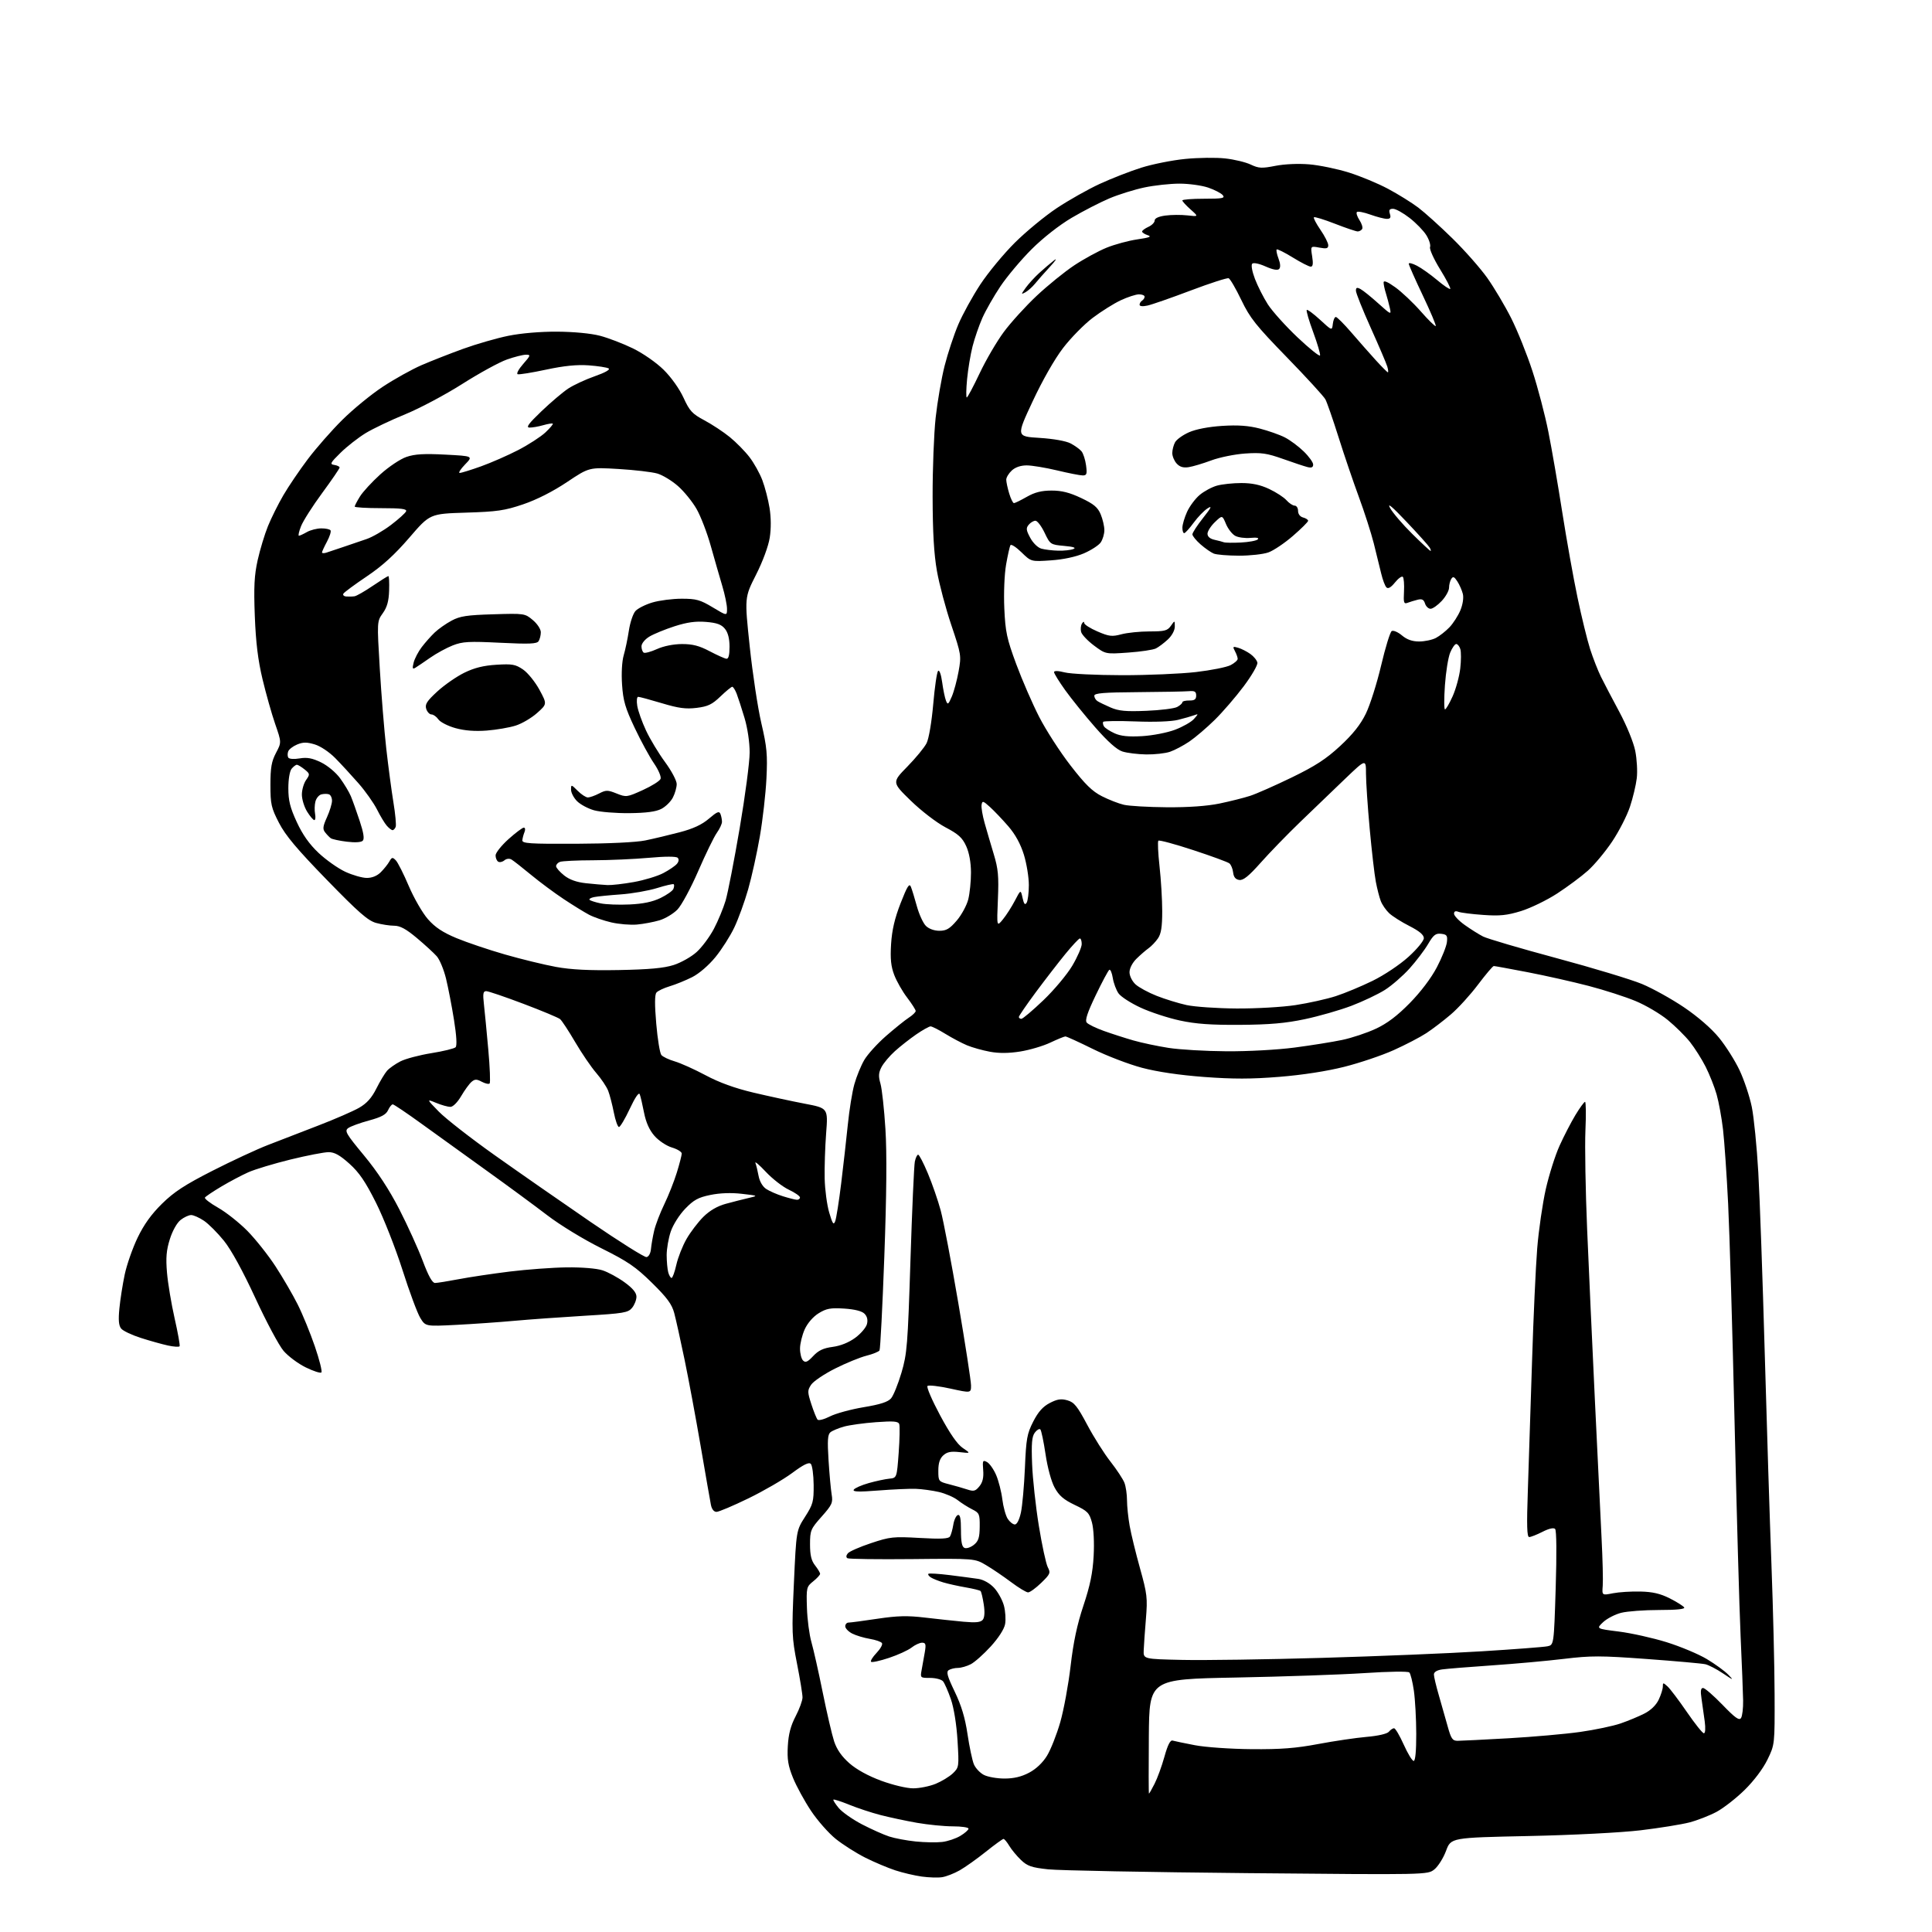 <?xml version="1.0" encoding="UTF-8" standalone="no"?>
<svg 
  version="1.1" 
  xmlns="http://www.w3.org/2000/svg" 
  xmlns:xlink="http://www.w3.org/1999/xlink" 
  xmlns:svg="http://www.w3.org/2000/svg"
  xmlns:rdf="http://www.w3.org/1999/02/22-rdf-syntax-ns#"
  xmlns:cc="http://creativecommons.org/ns#"
  xmlns:dc="http://purl.org/dc/elements/1.1/"
  viewBox="0 0 768 768"
  width="768"
  height="768"
>
<style>svg {background-color: white; }</style>"
<path stroke="none" fill="black" fill-rule="evenodd" d="M374.50,746.21C372.85,746.47 369.20,746.35 366.39,745.96C363.58,745.57 358.85,744.46 355.89,743.49C352.92,742.51 347.57,740.26 344.00,738.47C340.43,736.68 335.16,733.34 332.29,731.05C329.43,728.77 324.96,723.70 322.37,719.80C319.77,715.89 316.55,709.99 315.22,706.69C313.28,701.90 312.87,699.35 313.17,694.08C313.43,689.37 314.32,685.99 316.27,682.26C317.77,679.39 319.00,676.02 319.01,674.77C319.02,673.52 318.04,667.48 316.83,661.35C314.77,650.88 314.70,648.95 315.59,629.30C316.54,608.39 316.54,608.39 320.02,602.96C323.20,597.99 323.49,596.90 323.44,590.25C323.40,586.25 322.89,582.49 322.30,581.90C321.54,581.14 319.39,582.20 314.87,585.56C311.36,588.16 303.55,592.69 297.50,595.63C291.45,598.57 285.75,600.99 284.83,600.99C283.80,601.00 282.95,599.94 282.61,598.25C282.31,596.74 280.47,586.25 278.54,574.95C276.60,563.65 273.71,548.12 272.12,540.45C270.53,532.78 268.69,524.48 268.03,522.00C267.09,518.46 265.21,515.89 259.17,509.95C252.67,503.56 249.59,501.46 239.00,496.18C231.90,492.64 222.61,486.97 217.50,483.05C212.55,479.26 201.75,471.31 193.50,465.39C185.25,459.48 173.65,451.12 167.72,446.82C161.79,442.52 156.57,439.00 156.13,439.00C155.68,439.00 154.84,440.05 154.26,441.32C153.47,443.06 151.56,444.09 146.66,445.42C143.07,446.39 139.36,447.75 138.42,448.43C136.89,449.56 137.52,450.65 144.72,459.34C150.10,465.84 154.69,472.85 158.75,480.75C162.06,487.21 166.25,496.44 168.06,501.25C170.28,507.17 171.85,510.00 172.92,510.00C173.79,510.00 178.03,509.32 182.34,508.50C186.65,507.67 195.79,506.31 202.64,505.46C209.50,504.62 219.70,503.87 225.30,503.80C231.29,503.73 237.15,504.21 239.50,504.97C241.70,505.68 245.64,507.82 248.25,509.72C251.54,512.11 253.00,513.88 253.00,515.47C253.00,516.74 252.21,518.73 251.25,519.90C249.66,521.82 247.92,522.11 232.50,523.03C223.15,523.59 210.55,524.49 204.50,525.04C198.45,525.59 188.02,526.32 181.32,526.66C169.14,527.28 169.14,527.28 167.07,523.89C165.92,522.03 162.73,513.43 159.98,504.80C157.22,496.16 152.50,484.17 149.48,478.14C145.27,469.74 142.81,466.11 138.89,462.59C135.09,459.18 132.97,458.00 130.62,458.00C128.87,458.00 122.06,459.32 115.47,460.93C108.89,462.55 101.35,464.82 98.72,465.99C96.10,467.16 91.25,469.72 87.95,471.69C84.66,473.65 81.74,475.61 81.47,476.05C81.20,476.49 83.57,478.31 86.74,480.11C89.91,481.91 95.14,486.06 98.37,489.33C101.59,492.61 106.62,498.94 109.53,503.41C112.44,507.87 116.40,514.68 118.33,518.53C120.27,522.39 123.34,529.89 125.16,535.21C126.98,540.52 128.15,545.18 127.76,545.57C127.38,545.95 124.59,545.05 121.56,543.57C118.53,542.09 114.55,539.13 112.72,536.99C110.89,534.85 105.85,525.41 101.51,516.01C96.53,505.24 91.92,496.82 89.03,493.24C86.51,490.11 82.93,486.52 81.08,485.27C79.22,484.02 76.93,483.00 75.99,483.00C75.04,483.00 73.15,483.88 71.79,484.95C70.33,486.10 68.56,489.26 67.52,492.58C66.13,496.98 65.88,499.96 66.38,505.88C66.73,510.07 68.10,518.23 69.40,524.00C70.71,529.77 71.61,534.79 71.40,535.15C71.19,535.50 69.10,535.37 66.76,534.86C64.42,534.35 59.58,533.00 56.00,531.85C52.42,530.71 48.90,529.04 48.17,528.14C47.20,526.95 47.00,524.74 47.46,520.12C47.80,516.61 48.75,510.55 49.57,506.66C50.39,502.77 52.69,496.19 54.68,492.04C57.20,486.79 60.15,482.68 64.40,478.50C69.20,473.78 73.50,470.98 84.50,465.38C92.20,461.46 102.10,456.86 106.50,455.16C110.90,453.46 119.90,449.98 126.50,447.43C133.10,444.89 140.42,441.70 142.76,440.36C145.82,438.59 147.74,436.45 149.62,432.70C151.05,429.84 152.96,426.66 153.86,425.64C154.76,424.62 157.16,422.94 159.19,421.90C161.22,420.87 166.77,419.40 171.52,418.64C176.26,417.88 180.58,416.82 181.10,416.30C181.71,415.69 181.48,411.73 180.47,405.42C179.60,399.96 178.17,392.57 177.30,389.00C176.43,385.43 174.77,381.43 173.61,380.12C172.45,378.81 168.89,375.55 165.70,372.87C161.42,369.28 159.06,368.00 156.70,367.99C154.94,367.99 151.70,367.49 149.50,366.88C146.26,365.98 142.55,362.74 129.90,349.73C118.04,337.54 113.48,332.11 110.90,327.10C107.82,321.12 107.50,319.70 107.50,312.00C107.50,305.17 107.93,302.68 109.71,299.30C111.92,295.10 111.92,295.10 109.39,287.80C108.00,283.79 105.74,275.77 104.36,270.00C102.55,262.41 101.70,255.45 101.29,244.89C100.85,233.25 101.08,228.73 102.43,222.65C103.37,218.45 105.21,212.37 106.52,209.14C107.84,205.91 110.58,200.39 112.63,196.88C114.67,193.37 119.06,186.90 122.38,182.50C125.70,178.10 131.86,171.08 136.07,166.91C140.28,162.73 147.49,156.82 152.11,153.77C156.72,150.72 163.66,146.86 167.51,145.18C171.37,143.51 178.84,140.57 184.12,138.66C189.40,136.75 197.47,134.42 202.06,133.49C207.12,132.46 214.75,131.81 221.45,131.84C228.06,131.88 234.91,132.53 238.50,133.47C241.80,134.33 247.69,136.59 251.59,138.49C255.61,140.45 260.90,144.13 263.80,146.99C266.81,149.96 270.07,154.53 271.70,158.09C274.14,163.40 275.16,164.50 280.02,167.09C283.07,168.72 287.62,171.72 290.13,173.77C292.64,175.82 296.15,179.39 297.92,181.70C299.70,184.00 302.00,188.13 303.04,190.87C304.08,193.60 305.37,198.58 305.91,201.93C306.52,205.72 306.55,210.19 305.98,213.76C305.45,217.12 303.19,223.24 300.52,228.50C295.96,237.50 295.96,237.50 298.03,257.00C299.16,267.73 301.24,281.45 302.65,287.50C304.87,297.01 305.14,299.99 304.67,309.50C304.37,315.55 303.19,325.90 302.05,332.50C300.91,339.10 298.82,348.55 297.41,353.50C296.00,358.45 293.52,365.28 291.90,368.68C290.29,372.08 286.92,377.38 284.41,380.45C281.74,383.73 277.93,387.01 275.18,388.41C272.61,389.71 268.58,391.35 266.24,392.05C263.89,392.75 261.51,393.88 260.94,394.57C260.24,395.42 260.22,399.38 260.87,406.95C261.39,413.07 262.31,418.66 262.90,419.38C263.49,420.09 265.89,421.24 268.24,421.92C270.58,422.61 276.10,425.09 280.50,427.44C285.90,430.33 292.08,432.57 299.50,434.33C305.55,435.76 314.70,437.74 319.83,438.72C329.17,440.50 329.17,440.50 328.40,450.50C327.98,456.00 327.72,464.10 327.82,468.50C327.92,472.90 328.73,478.98 329.62,482.00C330.95,486.52 331.37,487.13 332.01,485.44C332.44,484.31 333.51,477.56 334.38,470.44C335.25,463.33 336.44,452.77 337.03,447.00C337.61,441.23 338.77,434.02 339.62,431.00C340.47,427.98 342.22,423.67 343.52,421.43C344.82,419.18 348.72,414.87 352.19,411.84C355.66,408.81 359.74,405.53 361.25,404.55C362.76,403.57 364.00,402.38 364.00,401.89C364.00,401.41 362.47,399.02 360.61,396.57C358.74,394.13 356.43,390.08 355.48,387.58C354.16,384.14 353.86,381.14 354.22,375.27C354.57,369.72 355.65,365.08 358.01,359.02C360.65,352.26 361.48,350.95 362.10,352.52C362.54,353.61 363.61,357.11 364.48,360.29C365.36,363.47 366.96,366.96 368.04,368.04C369.22,369.22 371.36,370.00 373.42,370.00C376.19,370.00 377.51,369.22 380.32,365.94C382.23,363.71 384.29,359.91 384.90,357.50C385.50,355.09 385.99,350.28 385.98,346.81C385.96,342.81 385.27,338.98 384.08,336.36C382.56,333.01 380.99,331.58 375.85,328.88C372.27,326.99 366.24,322.36 362.03,318.27C354.56,311.00 354.56,311.00 360.67,304.75C364.04,301.31 367.49,297.11 368.34,295.41C369.23,293.63 370.35,287.02 370.97,279.94C371.56,273.13 372.43,267.17 372.91,266.69C373.41,266.19 374.10,268.11 374.52,271.16C374.92,274.10 375.60,277.40 376.03,278.50C376.72,280.28 376.98,280.11 378.35,276.91C379.20,274.94 380.41,270.44 381.05,266.91C382.18,260.65 382.11,260.22 378.17,248.50C375.94,241.90 373.37,232.22 372.45,227.00C371.26,220.29 370.76,211.63 370.73,197.50C370.70,186.50 371.25,172.32 371.94,166.00C372.64,159.68 374.23,150.43 375.49,145.45C376.75,140.47 379.20,133.07 380.93,129.00C382.66,124.93 386.62,117.75 389.71,113.05C392.81,108.35 398.98,100.89 403.42,96.47C407.87,92.05 415.38,85.86 420.11,82.72C424.85,79.57 432.51,75.25 437.12,73.12C441.74,70.98 449.19,68.08 453.67,66.66C458.15,65.25 466.02,63.68 471.16,63.18C476.30,62.67 483.44,62.58 487.03,62.98C490.62,63.37 495.19,64.47 497.18,65.42C500.36,66.92 501.58,66.99 506.96,65.93C510.61,65.21 516.10,64.97 520.43,65.33C524.46,65.67 531.52,67.13 536.12,68.56C540.73,70.00 547.77,72.92 551.77,75.06C555.77,77.19 561.17,80.55 563.77,82.51C566.37,84.48 572.50,90.00 577.38,94.79C582.27,99.58 588.50,106.65 591.23,110.50C593.95,114.35 598.23,121.54 600.72,126.48C603.21,131.42 607.01,140.87 609.16,147.48C611.32,154.09 614.16,164.92 615.48,171.55C616.81,178.18 619.30,192.58 621.01,203.55C622.73,214.52 625.46,229.80 627.08,237.50C628.69,245.20 630.95,254.43 632.09,258.00C633.24,261.57 635.17,266.52 636.39,269.00C637.61,271.48 640.91,277.77 643.72,283.00C646.63,288.42 649.34,295.06 650.03,298.46C650.69,301.74 650.97,306.65 650.64,309.37C650.32,312.09 649.10,317.21 647.92,320.74C646.75,324.26 643.57,330.47 640.86,334.52C638.14,338.58 633.80,343.79 631.21,346.10C628.62,348.41 623.12,352.50 619.00,355.18C614.88,357.86 608.40,361.00 604.61,362.17C599.03,363.88 596.19,364.17 589.61,363.70C585.15,363.39 580.71,362.83 579.75,362.46C578.58,362.01 578.00,362.26 578.00,363.22C578.00,364.01 579.91,366.03 582.25,367.69C584.59,369.36 587.87,371.43 589.55,372.28C591.23,373.14 604.38,377.01 618.77,380.88C633.17,384.75 648.45,389.38 652.72,391.15C657.00,392.93 664.53,397.12 669.46,400.45C674.94,404.16 680.33,408.84 683.33,412.51C686.03,415.80 689.72,421.65 691.53,425.50C693.34,429.35 695.51,435.88 696.36,440.00C697.20,444.12 698.37,455.82 698.95,466.00C699.54,476.18 700.68,508.35 701.50,537.50C702.32,566.65 703.52,604.67 704.18,622.00C704.83,639.33 705.40,662.50 705.43,673.50C705.50,693.50 705.50,693.50 702.58,699.50C700.83,703.10 697.21,707.90 693.55,711.50C690.19,714.80 685.17,718.72 682.40,720.22C679.62,721.71 674.75,723.61 671.58,724.44C668.41,725.26 659.67,726.67 652.16,727.57C644.28,728.50 625.45,729.47 607.64,729.85C576.77,730.50 576.77,730.50 574.83,735.73C573.76,738.60 571.67,741.92 570.19,743.11C567.50,745.27 567.50,745.27 496.00,744.60C456.68,744.23 420.98,743.55 416.69,743.09C410.07,742.38 408.41,741.81 405.86,739.38C404.20,737.79 402.10,735.26 401.20,733.75C400.30,732.24 399.27,731.00 398.91,731.00C398.55,731.00 395.39,733.30 391.88,736.10C388.37,738.91 383.70,742.23 381.50,743.48C379.30,744.73 376.15,745.96 374.50,746.21zM374.50,732.21C376.70,731.96 379.96,730.87 381.75,729.79C383.54,728.72 385.00,727.42 385.00,726.92C385.00,726.41 382.19,726.00 378.75,726.00C375.31,726.00 368.89,725.36 364.48,724.59C360.07,723.81 353.55,722.42 349.99,721.50C346.43,720.58 340.85,718.74 337.59,717.41C334.33,716.09 331.50,715.17 331.29,715.38C331.09,715.58 332.05,717.09 333.43,718.74C334.81,720.38 338.99,723.31 342.72,725.24C346.45,727.17 351.30,729.34 353.50,730.05C355.70,730.77 360.43,731.65 364.00,732.02C367.57,732.38 372.30,732.47 374.50,732.21zM456.73,713.00C456.86,713.00 457.86,711.23 458.96,709.07C460.07,706.91 461.83,702.07 462.88,698.32C464.19,693.61 465.20,691.63 466.14,691.91C466.89,692.13 470.88,692.96 475.00,693.75C479.16,694.55 489.19,695.25 497.50,695.32C509.11,695.42 515.10,694.96 524.00,693.28C530.33,692.09 538.98,690.81 543.22,690.44C547.85,690.04 551.41,689.22 552.10,688.39C552.73,687.62 553.66,687.00 554.16,687.00C554.67,687.00 556.40,689.92 558.00,693.50C559.60,697.08 561.39,700.00 561.96,700.00C562.62,700.00 562.99,696.05 562.98,689.25C562.97,683.34 562.54,675.62 562.04,672.11C561.53,668.59 560.72,665.32 560.23,664.83C559.73,664.33 552.16,664.43 542.43,665.08C533.12,665.69 510.06,666.49 491.18,666.85C456.87,667.50 456.87,667.50 456.68,690.25C456.58,702.76 456.60,713.00 456.73,713.00zM363.00,710.89C365.48,710.89 369.48,710.09 371.90,709.11C374.31,708.12 377.41,706.24 378.78,704.93C381.22,702.58 381.26,702.31 380.63,691.89C380.24,685.47 379.19,678.97 378.00,675.49C376.90,672.31 375.50,669.11 374.88,668.36C374.26,667.61 371.96,667.00 369.76,667.00C365.80,667.00 365.78,666.98 366.38,663.75C366.72,661.96 367.28,658.81 367.63,656.75C368.16,653.62 367.98,653.00 366.54,653.00C365.59,653.00 363.71,653.87 362.35,654.94C361.00,656.00 356.96,657.85 353.38,659.04C349.80,660.23 346.60,660.93 346.26,660.59C345.92,660.26 346.90,658.67 348.43,657.07C349.96,655.47 350.94,653.72 350.60,653.17C350.27,652.62 348.08,651.86 345.74,651.47C343.41,651.08 340.26,650.13 338.75,649.36C337.24,648.58 336.00,647.29 336.00,646.47C336.00,645.66 336.60,645.00 337.32,645.00C338.05,645.00 343.21,644.32 348.78,643.48C356.82,642.28 360.74,642.19 367.71,643.02C372.54,643.59 379.44,644.33 383.02,644.66C387.92,645.10 389.82,644.91 390.67,643.88C391.39,642.98 391.53,640.82 391.05,637.74C390.65,635.12 390.08,632.75 389.79,632.46C389.51,632.17 386.85,631.52 383.89,631.01C380.92,630.50 376.93,629.61 375.00,629.04C373.07,628.46 370.84,627.57 370.03,627.05C369.22,626.53 368.78,625.89 369.04,625.62C369.31,625.35 373.12,625.58 377.52,626.13C381.91,626.68 387.04,627.36 388.92,627.64C390.97,627.95 393.47,629.36 395.16,631.17C396.71,632.83 398.46,636.01 399.07,638.25C399.67,640.49 399.88,643.80 399.54,645.62C399.17,647.62 396.91,651.12 393.82,654.51C391.01,657.58 387.45,660.75 385.90,661.55C384.36,662.35 382.06,663.01 380.80,663.02C379.53,663.02 377.89,663.42 377.15,663.89C376.07,664.57 376.56,666.31 379.52,672.47C382.16,677.96 383.64,682.86 384.60,689.35C385.35,694.38 386.49,699.76 387.12,701.30C387.76,702.84 389.55,704.75 391.09,705.55C392.64,706.35 396.33,707.00 399.29,707.00C403.01,707.00 406.06,706.28 409.09,704.67C411.88,703.20 414.49,700.72 416.21,697.92C417.70,695.49 420.06,689.49 421.47,684.60C422.87,679.70 424.72,669.66 425.58,662.28C426.68,652.78 428.17,645.76 430.70,638.19C433.35,630.23 434.38,625.20 434.74,618.50C435.03,613.18 434.75,607.75 434.07,605.22C433.02,601.37 432.33,600.66 427.20,598.22C422.83,596.13 420.97,594.54 419.24,591.36C417.91,588.94 416.41,583.43 415.62,578.08C414.87,573.04 413.94,568.60 413.55,568.21C413.16,567.82 412.17,568.40 411.35,569.50C410.19,571.06 409.96,573.79 410.28,582.00C410.50,587.77 411.70,598.80 412.95,606.50C414.20,614.20 415.80,621.61 416.50,622.97C417.69,625.26 417.50,625.72 413.89,629.22C411.75,631.30 409.40,633.00 408.68,633.00C407.95,633.00 404.92,631.16 401.93,628.92C398.94,626.68 394.48,623.64 392.00,622.18C387.50,619.51 387.50,619.51 362.66,619.76C349.00,619.90 337.39,619.74 336.86,619.42C336.27,619.05 336.33,618.31 337.03,617.47C337.64,616.72 341.80,614.90 346.26,613.42C353.81,610.90 355.12,610.76 365.62,611.36C373.97,611.84 377.07,611.69 377.63,610.78C378.05,610.12 378.64,608.01 378.95,606.12C379.25,604.22 380.07,602.48 380.75,602.25C381.66,601.95 382.00,603.58 382.00,608.31C382.00,613.05 382.39,614.94 383.45,615.34C384.25,615.65 385.91,615.08 387.15,614.08C388.96,612.61 389.41,611.21 389.45,606.88C389.50,601.86 389.30,601.40 386.43,599.97C384.75,599.12 382.15,597.48 380.67,596.31C379.19,595.15 375.84,593.70 373.24,593.09C370.63,592.49 366.48,591.92 364.00,591.83C361.52,591.75 354.82,592.05 349.09,592.50C341.34,593.11 338.86,593.03 339.39,592.17C339.78,591.54 342.44,590.37 345.30,589.56C348.16,588.75 351.85,587.96 353.50,587.80C356.50,587.50 356.50,587.50 357.24,577.50C357.64,572.00 357.74,566.87 357.46,566.10C357.05,564.98 355.22,564.83 348.22,565.34C343.43,565.69 337.70,566.48 335.50,567.09C333.30,567.71 330.88,568.72 330.11,569.34C329.02,570.24 328.86,572.57 329.36,580.49C329.71,585.99 330.27,592.12 330.60,594.10C331.15,597.34 330.76,598.21 326.61,602.88C322.25,607.78 322.00,608.38 322.00,613.90C322.00,618.22 322.52,620.39 324.00,622.27C325.10,623.67 326.00,625.18 326.00,625.62C326.00,626.06 324.76,627.41 323.25,628.62C320.60,630.74 320.51,631.12 320.77,639.16C320.91,643.75 321.72,649.88 322.56,652.79C323.39,655.70 325.42,664.70 327.05,672.79C328.69,680.88 330.73,689.63 331.58,692.23C332.65,695.45 334.58,698.22 337.63,700.91C340.49,703.42 345.09,705.95 350.31,707.88C354.93,709.58 360.46,710.89 363.00,710.89zM579.42,692.00C580.72,692.00 589.82,691.54 599.64,690.99C609.46,690.43 622.29,689.30 628.15,688.47C634.01,687.64 641.23,686.12 644.20,685.10C647.17,684.08 651.43,682.31 653.66,681.17C656.22,679.87 658.33,677.82 659.36,675.65C660.26,673.75 661.00,671.41 661.00,670.44C661.00,668.79 661.11,668.79 662.88,670.39C663.91,671.33 667.37,675.90 670.56,680.55C673.75,685.20 676.79,689.00 677.32,689.00C677.89,689.00 678.02,687.05 677.65,684.25C677.30,681.64 676.73,677.59 676.38,675.25C675.91,672.16 676.08,671.00 677.00,671.00C677.69,671.00 681.16,674.01 684.71,677.68C689.79,682.94 691.36,684.05 692.09,682.93C692.60,682.14 692.97,679.02 692.92,676.00C692.87,672.98 692.42,661.50 691.92,650.50C691.42,639.50 690.34,601.02 689.51,565.00C688.68,528.98 687.53,490.05 686.96,478.50C686.39,466.95 685.47,453.68 684.93,449.00C684.38,444.32 683.24,438.05 682.38,435.05C681.53,432.06 679.56,427.11 678.02,424.05C676.47,421.00 673.67,416.57 671.79,414.20C669.91,411.84 665.93,407.90 662.94,405.45C659.95,402.99 654.21,399.61 650.19,397.94C646.17,396.26 637.77,393.55 631.52,391.92C625.28,390.29 614.39,387.84 607.33,386.48C600.28,385.12 594.19,384.01 593.81,384.01C593.42,384.00 590.62,387.32 587.56,391.37C584.51,395.43 579.65,400.77 576.75,403.24C573.85,405.72 569.46,409.07 566.99,410.69C564.52,412.31 558.68,415.35 554.00,417.45C549.33,419.55 540.50,422.53 534.39,424.07C527.44,425.82 517.78,427.32 508.58,428.06C497.41,428.96 490.22,428.97 478.64,428.11C468.84,427.37 460.03,426.07 453.95,424.46C448.75,423.08 439.97,419.72 434.42,416.98C428.88,414.24 423.97,412.00 423.52,412.00C423.06,412.00 420.36,413.11 417.50,414.46C414.65,415.81 409.27,417.40 405.56,417.99C400.99,418.72 397.10,418.75 393.50,418.08C390.57,417.54 386.48,416.39 384.41,415.53C382.34,414.66 378.47,412.62 375.81,410.98C373.15,409.34 370.50,408.00 369.92,408.00C369.34,408.00 366.77,409.44 364.22,411.19C361.67,412.95 357.84,415.95 355.72,417.87C353.60,419.78 351.21,422.63 350.40,424.20C349.23,426.46 349.15,427.83 350.00,430.78C350.59,432.82 351.48,440.94 351.97,448.80C352.58,458.44 352.43,474.98 351.53,499.49C350.80,519.50 349.94,536.29 349.62,536.81C349.30,537.33 346.96,538.28 344.42,538.92C341.87,539.56 336.25,541.86 331.92,544.04C327.59,546.22 323.32,549.11 322.43,550.46C320.94,552.74 320.95,553.33 322.53,558.21C323.47,561.12 324.59,563.87 325.00,564.33C325.42,564.79 327.63,564.21 329.91,563.05C332.19,561.88 338.21,560.24 343.28,559.39C349.92,558.29 352.98,557.30 354.21,555.87C355.15,554.78 357.00,550.20 358.34,545.69C360.58,538.11 360.84,534.77 361.92,501.00C362.56,480.93 363.35,463.26 363.66,461.75C363.98,460.24 364.57,459.00 364.98,459.00C365.39,459.00 367.13,462.35 368.85,466.46C370.57,470.56 372.87,477.19 373.95,481.21C375.03,485.22 378.19,501.81 380.96,518.07C383.73,534.34 386.00,549.03 386.00,550.72C386.00,553.79 386.00,553.79 377.75,551.98C373.21,550.99 369.13,550.52 368.69,550.95C368.24,551.38 370.49,556.61 373.69,562.58C377.60,569.88 380.55,574.13 382.71,575.59C385.92,577.75 385.92,577.75 381.43,577.24C378.02,576.86 376.48,577.16 374.98,578.52C373.59,579.78 373.00,581.60 373.00,584.62C373.00,588.85 373.08,588.94 377.25,590.01C379.59,590.61 382.85,591.54 384.50,592.09C387.08,592.94 387.76,592.76 389.33,590.83C390.63,589.24 391.07,587.34 390.83,584.38C390.53,580.58 390.67,580.29 392.34,581.18C393.36,581.73 394.99,584.05 395.98,586.34C396.96,588.63 398.07,592.98 398.44,596.00C398.82,599.02 399.78,602.51 400.58,603.75C401.39,604.99 402.67,606.00 403.42,606.00C404.25,606.00 405.21,604.12 405.83,601.25C406.40,598.64 407.11,590.65 407.42,583.50C407.91,571.87 408.26,569.93 410.73,565.09C412.72,561.20 414.57,559.13 417.31,557.71C420.28,556.17 421.81,555.94 424.31,556.65C427.00,557.41 428.24,558.95 432.20,566.40C434.79,571.27 438.94,577.85 441.44,581.02C443.93,584.20 446.43,588.00 446.99,589.46C447.54,590.93 448.00,594.04 448.00,596.38C448.00,598.72 448.48,603.30 449.06,606.57C449.64,609.83 451.50,617.45 453.19,623.50C456.01,633.60 456.20,635.24 455.52,643.50C455.11,648.45 454.71,654.08 454.64,656.00C454.50,659.50 454.50,659.50 470.00,659.84C478.52,660.03 503.50,659.67 525.50,659.03C547.50,658.40 576.08,657.23 589.00,656.42C601.92,655.62 613.67,654.72 615.10,654.43C617.70,653.91 617.70,653.91 618.41,631.31C618.84,617.55 618.75,608.35 618.18,607.78C617.59,607.19 615.70,607.62 613.16,608.92C610.92,610.06 608.54,611.00 607.88,611.00C606.98,611.00 606.85,606.50 607.35,592.25C607.71,581.94 608.45,559.10 609.00,541.50C609.54,523.90 610.48,503.55 611.06,496.28C611.65,489.01 613.19,478.41 614.47,472.72C615.76,467.03 618.22,459.25 619.95,455.44C621.67,451.62 624.51,446.14 626.25,443.25C628.00,440.36 629.72,438.00 630.08,438.00C630.44,438.00 630.51,443.12 630.23,449.39C629.96,455.65 630.26,473.31 630.91,488.64C631.56,503.96 632.94,534.50 633.99,556.50C635.03,578.50 636.23,603.25 636.65,611.50C637.07,619.75 637.28,628.23 637.11,630.35C636.81,634.21 636.81,634.21 641.15,633.35C643.54,632.88 648.47,632.57 652.11,632.66C656.99,632.78 660.03,633.49 663.79,635.39C666.58,636.81 669.14,638.42 669.49,638.98C669.90,639.65 666.46,640.00 659.50,640.00C653.66,640.00 646.90,640.50 644.47,641.11C642.04,641.72 638.80,643.40 637.27,644.83C634.50,647.44 634.50,647.44 643.53,648.57C648.49,649.20 657.04,651.10 662.53,652.81C668.01,654.52 675.20,657.53 678.50,659.51C681.80,661.49 685.62,664.27 687.00,665.69C689.30,668.06 689.12,668.02 684.90,665.19C682.38,663.50 679.23,661.86 677.90,661.56C676.58,661.25 666.13,660.32 654.67,659.48C636.24,658.13 632.44,658.13 621.67,659.43C614.98,660.24 602.08,661.40 593.00,662.02C583.92,662.64 575.04,663.36 573.25,663.62C571.19,663.92 570.00,664.66 570.00,665.64C570.00,666.49 570.87,670.18 571.94,673.84C573.00,677.51 574.59,683.09 575.47,686.25C576.83,691.18 577.39,692.00 579.42,692.00zM323.25,539.06C325.34,536.82 327.29,535.90 330.99,535.41C334.14,534.99 337.42,533.67 339.98,531.79C342.19,530.16 344.29,527.70 344.63,526.33C345.05,524.68 344.71,523.28 343.64,522.21C342.60,521.17 339.73,520.45 335.56,520.18C330.14,519.84 328.51,520.14 325.43,522.04C323.23,523.40 321.02,525.95 319.90,528.40C318.88,530.66 318.03,534.10 318.02,536.05C318.01,538.00 318.55,540.15 319.22,540.82C320.19,541.79 321.04,541.42 323.25,539.06zM266.96,508.00C267.36,508.00 268.21,505.64 268.86,502.75C269.51,499.86 271.33,495.25 272.91,492.50C274.49,489.75 277.50,485.80 279.59,483.72C282.09,481.24 285.13,479.46 288.45,478.55C291.23,477.79 295.30,476.75 297.50,476.24C301.50,475.32 301.50,475.32 294.89,474.56C290.66,474.07 286.17,474.23 282.39,475.01C277.55,476.00 275.77,476.98 272.39,480.48C270.08,482.87 267.55,486.86 266.64,489.55C265.74,492.19 265.01,496.41 265.01,498.93C265.02,501.44 265.30,504.51 265.63,505.75C265.96,506.99 266.56,508.00 266.96,508.00zM257.00,499.71C257.87,499.58 258.61,498.23 258.77,496.49C258.92,494.85 259.49,491.57 260.04,489.22C260.59,486.87 262.40,482.14 264.06,478.72C265.72,475.30 267.96,469.64 269.04,466.14C270.12,462.65 271.00,459.23 271.00,458.55C271.00,457.87 269.24,456.79 267.09,456.15C264.92,455.50 261.85,453.45 260.18,451.55C258.14,449.23 256.80,446.23 256.02,442.31C255.40,439.11 254.63,435.82 254.31,435.00C253.96,434.05 252.49,436.18 250.35,440.75C248.48,444.74 246.54,448.00 246.05,448.00C245.55,448.00 244.63,445.41 244.01,442.25C243.39,439.09 242.38,435.19 241.76,433.60C241.14,432.00 239.00,428.81 237.00,426.50C235.00,424.19 231.24,418.67 228.64,414.24C226.04,409.80 223.34,405.69 222.64,405.11C221.93,404.53 215.38,401.79 208.07,399.03C200.76,396.26 194.11,394.00 193.28,394.00C192.05,394.00 191.88,394.97 192.37,399.25C192.70,402.14 193.48,410.25 194.11,417.29C194.74,424.32 194.98,430.36 194.63,430.70C194.28,431.05 192.89,430.74 191.53,430.02C189.49,428.93 188.79,428.93 187.48,430.02C186.60,430.75 184.74,433.29 183.35,435.67C181.86,438.21 180.07,440.00 179.03,440.00C178.05,440.00 175.50,439.29 173.37,438.41C169.50,436.82 169.50,436.82 174.44,441.89C177.15,444.67 187.16,452.48 196.68,459.23C206.20,465.98 223.33,477.90 234.74,485.72C246.16,493.54 256.18,499.84 257.00,499.71zM316.75,476.93C317.44,476.97 318.00,476.55 318.00,476.01C318.00,475.46 316.00,474.07 313.56,472.92C311.12,471.78 307.00,468.57 304.41,465.80C301.81,463.03 299.96,461.46 300.29,462.31C300.62,463.16 301.19,465.49 301.56,467.49C301.97,469.67 303.18,471.73 304.60,472.65C305.89,473.50 308.87,474.80 311.22,475.53C313.58,476.27 316.06,476.90 316.75,476.93zM487.54,417.90C496.07,417.96 507.76,417.32 514.54,416.43C521.12,415.57 529.65,414.21 533.50,413.40C537.35,412.60 543.39,410.59 546.91,408.94C551.43,406.84 555.43,403.81 560.42,398.73C564.77,394.29 568.93,388.80 571.18,384.50C573.20,380.65 574.99,376.15 575.17,374.50C575.46,371.91 575.15,371.46 572.88,371.20C570.70,370.94 569.82,371.64 567.69,375.27C566.28,377.68 562.96,382.05 560.32,384.99C557.67,387.93 553.26,391.77 550.51,393.51C547.75,395.25 541.75,398.10 537.17,399.84C532.59,401.57 524.27,403.96 518.67,405.14C510.99,406.76 504.71,407.31 493.00,407.39C481.42,407.47 475.35,407.04 469.02,405.67C464.35,404.67 457.33,402.37 453.42,400.56C449.50,398.75 445.55,396.20 444.63,394.88C443.71,393.57 442.68,390.82 442.35,388.77C442.02,386.72 441.40,385.25 440.97,385.52C440.54,385.78 438.11,390.33 435.57,395.62C432.23,402.58 431.24,405.58 431.99,406.49C432.56,407.18 435.61,408.67 438.77,409.80C441.92,410.93 447.20,412.63 450.50,413.58C453.80,414.53 460.10,415.86 464.50,416.55C468.90,417.24 479.27,417.85 487.54,417.90zM406.01,405.00C406.57,405.00 410.51,401.67 414.77,397.60C419.03,393.53 424.20,387.35 426.26,383.87C428.32,380.39 430.00,376.52 430.00,375.27C430.00,374.02 429.66,373.03 429.25,373.06C428.84,373.09 426.25,375.86 423.50,379.22C420.75,382.58 415.47,389.42 411.76,394.41C408.06,399.41 405.02,403.84 405.01,404.25C405.01,404.66 405.45,405.00 406.01,405.00zM491.50,400.89C499.22,400.94 509.76,400.34 515.00,399.54C520.23,398.74 527.42,397.14 531.00,395.98C534.58,394.82 541.16,392.08 545.63,389.89C550.24,387.63 556.41,383.51 559.88,380.37C563.29,377.29 566.00,373.99 566.00,372.93C566.00,371.62 564.21,370.12 560.25,368.10C557.09,366.50 553.46,364.20 552.19,362.99C550.92,361.79 549.42,359.61 548.87,358.15C548.31,356.69 547.43,353.25 546.91,350.50C546.38,347.75 545.29,338.30 544.48,329.50C543.67,320.70 543.01,310.83 543.00,307.58C543.00,301.65 543.00,301.65 534.75,309.54C530.21,313.88 522.23,321.56 517.00,326.60C511.77,331.64 504.64,338.99 501.14,342.94C496.43,348.25 494.22,350.03 492.64,349.80C491.16,349.59 490.40,348.67 490.19,346.82C490.02,345.35 489.35,343.72 488.69,343.20C488.04,342.68 481.56,340.30 474.29,337.92C467.03,335.53 460.81,333.86 460.47,334.19C460.14,334.53 460.35,339.10 460.93,344.36C461.52,349.62 462.00,357.66 462.00,362.24C462.00,368.43 461.57,371.19 460.30,373.03C459.37,374.39 457.68,376.16 456.55,376.96C455.42,377.76 453.26,379.64 451.75,381.13C450.14,382.72 449.00,384.93 449.00,386.47C449.00,387.96 450.04,390.05 451.39,391.30C452.71,392.51 456.51,394.57 459.84,395.88C463.16,397.19 468.50,398.83 471.69,399.53C474.89,400.22 483.80,400.84 491.50,400.89zM246.00,385.61C258.14,385.38 263.90,384.85 267.81,383.60C270.73,382.66 274.83,380.35 276.91,378.46C279.00,376.58 282.08,372.44 283.76,369.27C285.44,366.10 287.54,361.02 288.44,358.00C289.33,354.98 291.85,342.04 294.03,329.26C296.21,316.48 298.00,302.91 298.00,299.12C298.00,295.05 297.16,289.40 295.95,285.36C294.82,281.58 293.41,277.26 292.83,275.75C292.24,274.24 291.45,273.00 291.08,273.00C290.71,273.00 288.59,274.74 286.38,276.86C283.07,280.04 281.41,280.84 276.93,281.39C272.62,281.92 269.76,281.54 263.07,279.53C258.44,278.14 254.22,277.00 253.69,277.00C253.16,277.00 252.99,278.57 253.32,280.60C253.64,282.58 255.21,286.99 256.81,290.40C258.40,293.81 261.80,299.43 264.35,302.91C266.91,306.38 269.00,310.32 269.00,311.66C269.00,313.00 268.32,315.42 267.48,317.03C266.65,318.65 264.58,320.68 262.89,321.55C260.76,322.66 256.87,323.17 250.16,323.24C244.85,323.29 238.54,322.78 236.14,322.10C233.73,321.42 230.70,319.79 229.39,318.48C228.07,317.16 227.00,315.11 227.00,313.91C227.00,311.78 227.07,311.79 229.64,314.36C231.09,315.81 232.91,317.00 233.69,317.00C234.46,317.00 236.47,316.29 238.14,315.43C240.91,314.00 241.54,314.00 245.11,315.43C248.93,316.96 249.22,316.92 255.53,314.06C259.10,312.44 262.28,310.44 262.59,309.61C262.91,308.78 261.75,306.04 259.99,303.48C258.24,300.94 254.78,294.58 252.30,289.35C248.55,281.43 247.71,278.57 247.28,272.17C246.97,267.63 247.24,262.87 247.93,260.50C248.58,258.30 249.50,253.87 249.99,250.65C250.48,247.43 251.65,243.94 252.60,242.89C253.55,241.84 256.59,240.31 259.35,239.49C262.11,238.67 267.35,238.00 270.99,238.00C276.76,238.00 278.35,238.44 283.31,241.43C289.00,244.85 289.00,244.85 289.00,242.03C289.00,240.48 288.15,236.35 287.10,232.86C286.06,229.36 284.01,222.24 282.55,217.04C281.10,211.83 278.55,205.21 276.90,202.33C275.25,199.44 271.92,195.34 269.51,193.22C267.09,191.09 263.40,188.85 261.31,188.24C259.21,187.63 252.26,186.81 245.85,186.43C234.20,185.74 234.20,185.74 225.35,191.66C219.78,195.38 213.35,198.64 208.00,200.46C200.61,202.97 197.63,203.40 185.20,203.78C170.89,204.23 170.89,204.23 162.70,213.75C156.84,220.55 152.02,224.94 145.82,229.11C141.05,232.32 136.86,235.41 136.51,235.98C136.17,236.54 136.70,237.05 137.69,237.12C138.69,237.18 140.14,237.15 140.93,237.03C141.72,236.92 144.95,235.07 148.13,232.91C151.30,230.76 154.11,229.00 154.38,229.00C154.65,229.00 154.79,231.59 154.68,234.75C154.55,238.95 153.87,241.38 152.17,243.76C149.85,247.02 149.85,247.02 150.97,265.76C151.58,276.07 152.74,290.35 153.54,297.50C154.35,304.65 155.63,314.30 156.39,318.95C157.16,323.59 157.56,327.98 157.29,328.70C157.01,329.41 156.45,330.00 156.05,330.00C155.64,330.00 154.62,329.21 153.77,328.25C152.92,327.29 151.17,324.38 149.87,321.79C148.56,319.20 145.25,314.51 142.50,311.37C139.75,308.23 135.60,303.73 133.29,301.38C130.86,298.92 127.38,296.59 125.09,295.91C121.97,294.97 120.45,294.98 118.12,295.95C116.48,296.63 114.88,297.86 114.57,298.68C114.25,299.51 114.27,300.62 114.60,301.16C114.95,301.72 116.88,301.86 119.10,301.48C122.07,300.98 124.11,301.36 127.59,303.04C130.21,304.31 133.48,307.03 135.20,309.38C136.86,311.65 138.78,314.85 139.47,316.50C140.16,318.15 141.74,322.57 142.98,326.33C144.55,331.08 144.92,333.48 144.19,334.21C143.55,334.85 141.09,334.99 137.82,334.58C134.88,334.22 132.04,333.60 131.49,333.21C130.95,332.82 129.93,331.77 129.24,330.88C128.20,329.56 128.34,328.48 129.97,324.88C131.06,322.47 131.97,319.52 131.98,318.33C131.99,317.14 131.44,315.98 130.75,315.75C130.06,315.51 128.71,315.53 127.74,315.78C126.77,316.03 125.71,317.32 125.38,318.64C125.04,319.96 124.99,322.15 125.25,323.52C125.51,324.88 125.37,326.00 124.94,326.00C124.51,326.00 123.23,324.48 122.08,322.63C120.94,320.78 120.00,317.73 120.00,315.85C120.00,313.98 120.75,311.37 121.67,310.07C123.26,307.80 123.23,307.60 121.06,305.84C119.80,304.83 118.43,304.00 118.01,304.00C117.59,304.00 116.66,304.71 115.93,305.58C115.17,306.50 114.62,309.71 114.62,313.34C114.62,318.24 115.32,321.03 117.96,326.75C120.26,331.75 122.93,335.54 126.62,339.03C129.56,341.80 134.33,345.18 137.23,346.53C140.13,347.88 143.98,348.98 145.80,348.99C147.90,349.00 149.91,348.18 151.37,346.72C152.63,345.46 154.16,343.55 154.77,342.47C155.76,340.72 156.05,340.67 157.34,342.00C158.14,342.82 160.47,347.43 162.51,352.24C164.56,357.04 167.98,362.97 170.12,365.40C172.96,368.63 176.02,370.65 181.46,372.92C185.56,374.62 194.22,377.55 200.70,379.41C207.19,381.28 216.32,383.50 221.00,384.36C227.06,385.47 234.23,385.82 246.00,385.61zM253.21,367.52C250.62,367.75 246.03,367.37 243.00,366.67C239.97,365.97 235.99,364.59 234.14,363.61C232.29,362.63 227.79,359.86 224.14,357.44C220.49,355.03 214.63,350.68 211.12,347.78C207.61,344.87 204.10,342.13 203.32,341.67C202.48,341.19 201.31,341.32 200.49,342.01C199.72,342.65 198.62,342.88 198.04,342.53C197.47,342.17 197.00,341.05 197.00,340.03C197.00,339.02 199.30,336.12 202.11,333.59C204.92,331.07 207.67,329.00 208.22,329.00C208.77,329.00 208.90,329.77 208.50,330.75C208.10,331.71 207.72,333.18 207.64,334.00C207.52,335.29 210.46,335.49 229.00,335.41C241.80,335.36 252.93,334.83 256.50,334.09C259.80,333.41 265.95,331.95 270.17,330.84C275.58,329.42 279.02,327.82 281.82,325.42C285.07,322.64 285.90,322.31 286.40,323.59C286.73,324.46 287.00,325.84 287.00,326.68C287.00,327.51 286.08,329.49 284.95,331.07C283.82,332.66 280.50,339.48 277.57,346.23C274.64,352.98 270.92,359.87 269.31,361.54C267.69,363.21 264.47,365.14 262.15,365.84C259.82,366.53 255.80,367.29 253.21,367.52zM398.66,365.48C400.01,363.84 402.15,360.49 403.43,358.04C405.75,353.58 405.75,353.58 406.48,356.92C407.02,359.36 407.45,359.89 408.09,358.88C408.58,358.12 408.98,354.96 408.98,351.86C408.99,348.75 408.10,343.30 407.01,339.75C405.67,335.44 403.60,331.67 400.77,328.40C398.43,325.70 395.17,322.28 393.51,320.78C390.79,318.32 390.47,318.24 390.19,319.93C390.02,320.96 390.57,324.21 391.40,327.15C392.22,330.09 393.86,335.65 395.02,339.50C396.80,345.37 397.07,348.27 396.68,357.48C396.22,368.46 396.22,368.46 398.66,365.48zM250.24,359.54C255.62,359.30 259.37,358.51 262.57,356.97C265.09,355.74 267.41,354.11 267.70,353.33C268.00,352.55 268.06,351.73 267.83,351.50C267.60,351.27 264.61,351.95 261.19,353.02C257.76,354.08 251.26,355.22 246.73,355.54C242.20,355.86 237.43,356.34 236.13,356.61C234.83,356.88 234.04,357.37 234.37,357.70C234.70,358.04 236.67,358.67 238.74,359.10C240.81,359.54 245.98,359.74 250.24,359.54zM241.50,351.83C243.15,351.90 247.88,351.36 252.00,350.62C256.12,349.88 261.38,348.28 263.68,347.07C265.98,345.86 268.42,344.20 269.09,343.39C269.85,342.48 269.96,341.56 269.38,340.98C268.80,340.40 264.47,340.40 257.97,340.99C252.21,341.51 242.25,341.95 235.83,341.97C229.41,341.98 223.45,342.27 222.58,342.61C221.71,342.94 221.02,343.73 221.06,344.36C221.09,344.99 222.53,346.62 224.26,348.00C226.39,349.69 229.22,350.70 232.96,351.10C236.01,351.43 239.85,351.76 241.50,351.83zM463.79,320.90C472.41,320.96 479.79,320.44 484.76,319.42C488.98,318.54 494.47,317.17 496.97,316.35C499.46,315.54 506.91,312.25 513.52,309.04C522.87,304.50 527.13,301.73 532.74,296.54C537.81,291.84 540.83,288.04 542.95,283.68C544.61,280.28 547.34,271.67 549.02,264.54C550.70,257.41 552.59,251.25 553.23,250.86C553.86,250.47 555.68,251.24 557.27,252.57C559.26,254.25 561.38,255.00 564.13,255.00C566.31,255.00 569.31,254.37 570.80,253.59C572.28,252.81 574.71,250.90 576.20,249.34C577.68,247.78 579.63,244.75 580.52,242.61C581.48,240.30 581.88,237.65 581.51,236.11C581.15,234.67 580.17,232.43 579.32,231.12C578.10,229.23 577.60,229.02 576.91,230.12C576.42,230.88 576.02,232.46 576.02,233.64C576.01,234.82 574.69,237.19 573.10,238.89C571.50,240.60 569.51,242.00 568.67,242.00C567.82,242.00 566.84,241.06 566.47,239.92C565.97,238.33 565.26,237.97 563.50,238.41C562.23,238.73 560.43,239.28 559.51,239.63C558.06,240.19 557.87,239.59 558.11,235.16C558.26,232.35 558.05,229.72 557.65,229.31C557.24,228.91 555.84,229.91 554.53,231.54C552.93,233.52 551.81,234.17 551.13,233.50C550.57,232.95 549.64,230.47 549.05,228.00C548.47,225.53 547.14,220.12 546.10,216.00C545.06,211.88 542.38,203.55 540.15,197.50C537.92,191.45 534.28,180.75 532.07,173.72C529.85,166.69 527.51,159.96 526.87,158.76C526.23,157.56 519.34,150.04 511.56,142.04C499.23,129.37 496.90,126.44 493.45,119.27C491.28,114.74 489.01,110.85 488.41,110.61C487.82,110.38 481.03,112.57 473.33,115.48C465.64,118.39 457.91,121.08 456.17,121.46C454.23,121.89 453.00,121.76 453.00,121.14C453.00,120.58 453.45,119.84 454.00,119.50C454.55,119.16 455.00,118.46 455.00,117.94C455.00,117.42 453.99,117.00 452.75,117.01C451.51,117.02 448.25,118.08 445.50,119.37C442.75,120.66 437.73,123.81 434.35,126.37C430.96,128.93 425.67,134.32 422.58,138.35C419.20,142.77 414.39,151.19 410.47,159.59C403.97,173.50 403.97,173.50 413.24,174.07C418.76,174.42 423.74,175.30 425.57,176.26C427.26,177.14 429.22,178.56 429.91,179.39C430.61,180.23 431.42,182.74 431.72,184.96C432.19,188.44 432.00,189.00 430.38,188.99C429.35,188.99 424.76,188.09 420.19,186.99C415.61,185.90 410.19,185.00 408.13,185.00C405.74,185.00 403.58,185.74 402.19,187.04C400.98,188.16 400.00,189.80 400.00,190.67C400.00,191.55 400.52,194.01 401.16,196.13C401.80,198.26 402.65,200.00 403.06,200.00C403.46,200.00 405.75,198.88 408.15,197.51C411.32,195.70 413.99,195.02 418.00,195.01C422.04,195.00 425.17,195.79 429.79,197.98C434.80,200.35 436.38,201.67 437.54,204.45C438.34,206.36 439.00,209.20 439.00,210.75C439.00,212.29 438.34,214.49 437.54,215.64C436.74,216.78 433.73,218.73 430.86,219.97C427.61,221.36 422.65,222.42 417.76,222.75C409.89,223.29 409.89,223.29 406.06,219.56C403.95,217.50 401.98,216.22 401.68,216.71C401.38,217.20 400.59,220.67 399.94,224.42C399.26,228.32 398.96,235.79 399.23,241.87C399.66,251.25 400.22,253.85 403.97,264.00C406.31,270.32 410.42,279.77 413.10,285.00C415.78,290.23 421.36,298.88 425.51,304.24C431.33,311.77 434.17,314.56 438.02,316.51C440.75,317.90 444.68,319.43 446.75,319.91C448.81,320.40 456.48,320.84 463.79,320.90zM455.60,299.90C452.25,299.84 448.01,299.32 446.18,298.73C443.97,298.03 440.36,294.82 435.36,289.11C431.24,284.41 425.87,277.76 423.43,274.35C420.99,270.94 419.00,267.71 419.00,267.18C419.00,266.58 420.60,266.62 423.25,267.29C425.59,267.89 435.82,268.38 446.00,268.40C456.18,268.41 469.41,267.85 475.42,267.15C481.42,266.45 487.61,265.22 489.17,264.41C490.72,263.61 492.00,262.48 492.00,261.91C492.00,261.34 491.51,259.96 490.91,258.84C489.94,257.01 490.06,256.88 492.16,257.49C493.45,257.86 495.62,258.96 497.00,259.94C498.38,260.91 499.65,262.47 499.83,263.41C500.02,264.34 497.57,268.57 494.40,272.80C491.23,277.04 486.05,283.04 482.89,286.15C479.74,289.25 475.21,293.12 472.83,294.74C470.45,296.36 466.97,298.20 465.10,298.84C463.23,299.48 458.96,299.95 455.60,299.90zM454.00,292.63C458.18,292.38 463.99,291.26 467.11,290.08C470.20,288.91 473.58,286.99 474.61,285.81C476.45,283.71 476.46,283.68 474.62,284.35C473.59,284.73 470.75,285.54 468.32,286.15C465.64,286.82 458.95,287.08 451.41,286.78C444.55,286.52 438.75,286.59 438.53,286.95C438.31,287.30 438.45,288.12 438.85,288.75C439.24,289.39 441.13,290.62 443.03,291.49C445.55,292.63 448.56,292.94 454.00,292.63zM193.50,290.41C188.82,290.77 184.70,290.45 181.08,289.45C178.10,288.63 175.03,287.06 174.27,285.98C173.51,284.89 172.27,284.00 171.51,284.00C170.75,284.00 169.82,283.00 169.43,281.79C168.86,279.98 169.67,278.71 173.84,274.87C176.66,272.28 181.48,268.94 184.56,267.43C188.55,265.47 192.20,264.56 197.33,264.25C203.63,263.86 204.91,264.09 207.93,266.15C209.81,267.44 212.73,271.06 214.43,274.18C217.50,279.87 217.50,279.87 213.50,283.43C211.30,285.40 207.47,287.65 205.00,288.43C202.53,289.22 197.35,290.11 193.50,290.41zM455.68,282.56C461.27,282.34 466.78,281.65 467.93,281.04C469.07,280.43 470.00,279.59 470.00,279.18C470.00,278.76 471.24,278.44 472.75,278.46C474.85,278.49 475.50,278.02 475.50,276.50C475.50,274.89 474.92,274.55 472.50,274.76C470.85,274.90 461.74,275.07 452.25,275.14C438.75,275.23 435.00,275.54 435.00,276.57C435.00,277.29 435.56,278.25 436.24,278.69C436.91,279.14 439.28,280.28 441.49,281.24C444.69,282.63 447.54,282.90 455.68,282.56zM574.41,282.00C574.79,282.00 576.17,279.64 577.46,276.75C578.75,273.86 580.10,268.92 580.47,265.76C580.84,262.60 580.85,259.12 580.50,258.01C580.15,256.90 579.42,256.00 578.88,256.00C578.34,256.00 577.26,257.53 576.48,259.40C575.69,261.28 574.75,267.13 574.38,272.40C574.01,277.68 574.02,282.00 574.41,282.00zM165.10,265.45C163.98,266.13 163.85,265.73 164.43,263.40C164.83,261.80 166.28,259.03 167.65,257.23C169.02,255.43 171.34,252.81 172.82,251.41C174.29,250.01 177.30,247.90 179.50,246.72C182.84,244.92 185.58,244.50 196.06,244.19C208.48,243.81 208.66,243.84 211.81,246.49C213.60,248.00 214.99,250.12 214.98,251.34C214.98,252.53 214.58,254.11 214.11,254.86C213.41,255.96 210.49,256.08 198.87,255.51C186.42,254.89 183.90,255.03 180.00,256.55C177.53,257.52 173.47,259.73 171.00,261.46C168.53,263.19 165.87,264.98 165.10,265.45zM288.75,261.86C289.60,261.95 290.00,260.43 290.00,257.11C290.00,253.86 289.39,251.46 288.17,249.96C286.77,248.23 284.99,247.58 280.66,247.22C276.53,246.88 273.13,247.35 268.12,248.96C264.34,250.18 259.84,252.03 258.12,253.07C256.34,254.16 255.00,255.81 255.00,256.93C255.00,258.00 255.40,259.13 255.90,259.44C256.39,259.74 258.76,259.10 261.15,258.02C263.78,256.82 267.70,256.04 271.07,256.02C275.30,256.01 277.95,256.69 282.07,258.86C285.06,260.43 288.06,261.78 288.75,261.86zM448.50,259.41C439.50,260.05 439.50,260.05 434.89,256.62C432.36,254.73 430.05,252.29 429.76,251.20C429.48,250.11 429.63,248.61 430.11,247.86C430.61,247.06 430.98,246.97 430.98,247.63C430.99,248.25 433.36,249.77 436.25,251.01C440.87,253.00 442.01,253.14 445.76,252.14C448.11,251.51 453.15,251.00 456.96,251.00C462.98,251.00 464.09,250.71 465.44,248.78C467.00,246.55 467.00,246.55 467.00,249.09C467.00,250.57 465.85,252.70 464.25,254.19C462.74,255.60 460.60,257.21 459.50,257.76C458.40,258.32 453.45,259.06 448.50,259.41zM492.50,220.89C488.10,220.88 483.60,220.51 482.49,220.06C481.39,219.61 479.02,217.96 477.24,216.40C475.46,214.83 474.00,213.04 474.00,212.41C474.00,211.78 475.91,208.84 478.25,205.88C481.56,201.69 481.95,200.85 480.00,202.10C478.62,202.98 476.15,205.54 474.50,207.79C472.85,210.04 471.16,211.91 470.75,211.94C470.34,211.97 470.01,210.99 470.02,209.75C470.03,208.51 470.87,205.68 471.88,203.46C472.89,201.24 475.14,198.22 476.89,196.75C478.63,195.28 481.74,193.61 483.78,193.04C485.83,192.48 490.20,192.01 493.50,192.02C497.70,192.02 501.00,192.72 504.50,194.37C507.25,195.66 510.36,197.68 511.40,198.86C512.45,200.04 513.92,201.00 514.65,201.00C515.39,201.00 516.00,201.94 516.00,203.09C516.00,204.35 516.80,205.40 518.00,205.71C519.10,206.00 520.00,206.59 520.00,207.02C520.00,207.45 517.28,210.16 513.96,213.03C510.64,215.91 506.26,218.86 504.21,219.59C502.17,220.32 496.90,220.90 492.50,220.89zM129.75,219.68C130.71,219.38 133.75,218.36 136.50,217.42C139.25,216.48 143.38,215.07 145.69,214.29C147.99,213.52 152.36,211.00 155.40,208.69C158.43,206.39 161.15,203.94 161.43,203.25C161.82,202.30 159.45,202.00 151.47,202.00C145.71,202.00 141.00,201.72 141.00,201.37C141.00,201.02 141.93,199.23 143.07,197.39C144.20,195.55 147.85,191.59 151.17,188.58C154.53,185.54 159.15,182.45 161.58,181.63C164.91,180.49 168.60,180.28 177.03,180.72C188.10,181.30 188.10,181.30 184.85,184.65C183.07,186.49 182.12,188.00 182.74,188.00C183.37,188.00 187.17,186.83 191.19,185.39C195.21,183.95 201.88,181.03 206.00,178.90C210.12,176.76 214.99,173.61 216.81,171.90C218.63,170.19 219.95,168.62 219.74,168.41C219.54,168.20 217.83,168.48 215.94,169.02C214.06,169.56 211.61,169.99 210.51,169.97C208.97,169.94 210.08,168.42 215.23,163.49C218.93,159.95 223.72,155.89 225.86,154.47C228.01,153.05 232.78,150.84 236.46,149.55C240.51,148.13 242.67,146.92 241.94,146.46C241.27,146.05 237.70,145.50 234.00,145.23C229.30,144.90 224.21,145.41 217.07,146.94C211.46,148.14 206.38,148.96 205.79,148.76C205.19,148.56 206.17,146.74 207.96,144.70C210.96,141.28 211.05,141.00 209.08,141.00C207.91,141.00 204.49,141.86 201.49,142.92C198.49,143.97 190.51,148.34 183.76,152.63C177.02,156.91 166.84,162.32 161.13,164.66C155.43,166.99 148.35,170.36 145.39,172.15C142.44,173.95 137.94,177.46 135.40,179.96C131.29,184.00 131.01,184.54 132.89,184.82C134.05,185.00 135.00,185.46 135.00,185.85C135.00,186.24 131.89,190.79 128.08,195.97C124.27,201.14 120.48,207.09 119.66,209.19C118.83,211.28 118.46,212.98 118.83,212.96C119.20,212.95 120.62,212.29 122.00,211.50C123.38,210.71 125.94,210.05 127.69,210.04C129.45,210.02 131.12,210.38 131.40,210.84C131.69,211.30 131.04,213.32 129.96,215.34C128.88,217.35 128.00,219.27 128.00,219.61C128.00,219.95 128.79,219.99 129.75,219.68zM420.67,218.90C422.96,218.96 425.66,218.66 426.67,218.25C427.92,217.74 426.76,217.34 423.00,217.00C417.58,216.51 417.47,216.43 415.23,211.75C413.98,209.14 412.35,207.00 411.60,207.00C410.86,207.00 409.65,207.72 408.92,208.60C407.80,209.95 407.90,210.77 409.55,213.81C410.67,215.89 412.56,217.72 414.00,218.11C415.38,218.49 418.38,218.85 420.67,218.90zM568.67,219.00C568.91,219.00 568.74,218.39 568.30,217.64C567.86,216.89 563.72,212.27 559.09,207.39C553.38,201.35 551.29,199.61 552.59,201.96C553.64,203.87 557.59,208.48 561.37,212.21C565.15,215.95 568.43,219.00 568.67,219.00zM493.26,215.66C496.44,215.50 499.46,214.94 499.99,214.41C500.60,213.80 499.55,213.59 497.08,213.82C494.96,214.02 492.23,213.66 491.03,213.01C489.82,212.37 488.16,210.24 487.35,208.30C485.87,204.75 485.87,204.75 482.93,207.56C481.32,209.11 480.00,211.18 480.00,212.17C480.00,213.31 481.00,214.18 482.75,214.57C484.26,214.90 485.95,215.35 486.50,215.56C487.05,215.77 490.09,215.82 493.26,215.66zM472.48,185.71C470.36,186.03 468.95,185.60 467.73,184.25C466.78,183.20 466.00,181.34 466.00,180.11C466.00,178.88 466.49,176.96 467.09,175.84C467.68,174.72 470.18,172.92 472.63,171.84C475.40,170.61 480.40,169.65 485.80,169.30C492.09,168.90 496.23,169.19 500.75,170.35C504.19,171.24 508.69,172.82 510.75,173.88C512.81,174.93 516.19,177.44 518.25,179.45C520.31,181.45 522.00,183.80 522.00,184.66C522.00,185.79 521.37,186.07 519.75,185.67C518.51,185.36 514.12,183.90 510.00,182.43C503.59,180.16 501.41,179.84 495.00,180.28C490.88,180.56 484.80,181.79 481.50,183.02C478.20,184.25 474.14,185.46 472.48,185.71zM384.31,158.00C384.62,158.00 386.92,153.67 389.43,148.38C391.93,143.09 396.26,135.69 399.05,131.93C401.84,128.17 407.69,121.73 412.06,117.62C416.43,113.51 423.15,108.06 426.98,105.51C430.81,102.97 436.61,99.80 439.87,98.47C443.13,97.15 448.66,95.65 452.15,95.15C456.99,94.45 457.96,94.05 456.25,93.50C455.01,93.10 454.00,92.44 454.00,92.04C454.00,91.65 455.12,90.81 456.50,90.18C457.88,89.56 459.00,88.42 459.00,87.65C459.00,86.77 460.56,86.05 463.25,85.69C465.59,85.37 469.52,85.34 472.00,85.62C476.50,86.13 476.50,86.13 473.25,83.24C471.46,81.65 470.00,80.05 470.00,79.68C470.00,79.30 473.88,79.00 478.62,79.00C485.98,79.00 487.07,78.79 486.06,77.57C485.41,76.79 482.80,75.44 480.26,74.57C477.72,73.71 472.60,73.00 468.89,73.00C465.17,73.00 458.90,73.68 454.95,74.51C451.00,75.34 444.74,77.29 441.05,78.84C437.36,80.40 430.59,83.88 426.01,86.58C421.05,89.51 414.61,94.56 410.09,99.07C405.92,103.23 400.35,109.85 397.71,113.78C395.08,117.71 391.84,123.38 390.51,126.38C389.18,129.38 387.43,134.46 386.61,137.67C385.79,140.88 384.81,146.76 384.43,150.75C384.05,154.74 384.00,158.00 384.31,158.00zM551.70,148.00C551.94,148.00 551.84,146.99 551.48,145.75C551.12,144.51 548.16,137.59 544.91,130.36C541.66,123.13 539.00,116.48 539.00,115.57C539.00,114.29 539.40,114.14 540.83,114.91C541.84,115.45 545.01,118.00 547.88,120.59C553.01,125.20 553.10,125.23 552.47,122.39C552.12,120.80 551.42,118.20 550.92,116.60C550.41,115.01 550.00,113.07 550.00,112.29C550.00,111.35 551.54,111.98 554.63,114.19C557.17,116.01 561.74,120.32 564.77,123.77C567.80,127.22 570.48,129.85 570.72,129.61C570.96,129.37 568.65,123.90 565.58,117.44C562.51,110.99 560.00,105.31 560.00,104.83C560.00,104.34 561.46,104.70 563.25,105.63C565.04,106.55 568.64,109.11 571.26,111.31C573.87,113.52 576.23,115.11 576.49,114.84C576.76,114.58 574.93,111.06 572.44,107.02C569.95,102.98 568.16,99.02 568.47,98.22C568.77,97.43 568.12,95.31 567.01,93.52C565.91,91.73 562.90,88.63 560.34,86.64C557.77,84.64 554.82,83.00 553.77,83.00C552.32,83.00 552.02,83.48 552.50,85.00C552.98,86.50 552.68,87.00 551.32,87.00C550.32,87.01 547.37,86.25 544.77,85.32C542.17,84.38 539.75,83.92 539.39,84.28C539.03,84.64 539.48,86.09 540.41,87.50C541.33,88.90 541.81,90.49 541.48,91.03C541.15,91.56 540.35,92.00 539.69,92.00C539.04,91.99 534.96,90.62 530.64,88.93C526.32,87.25 522.57,86.10 522.30,86.37C522.03,86.64 523.20,88.88 524.90,91.36C526.61,93.84 528.00,96.59 528.00,97.48C528.00,98.78 527.33,98.96 524.47,98.43C520.94,97.77 520.94,97.77 521.60,101.88C522.07,104.83 521.91,106.00 521.03,106.00C520.35,106.00 517.14,104.36 513.89,102.35C510.63,100.34 507.76,98.91 507.50,99.16C507.25,99.42 507.57,101.06 508.23,102.80C509.00,104.84 509.08,106.32 508.46,106.94C507.84,107.56 505.92,107.19 503.08,105.92C500.53,104.78 498.28,104.32 497.78,104.82C497.27,105.33 497.73,107.90 498.86,110.88C499.95,113.73 502.26,118.29 504.00,121.01C505.75,123.72 511.05,129.62 515.79,134.11C520.53,138.59 524.56,141.82 524.74,141.29C524.92,140.75 523.69,136.58 522.01,132.01C520.32,127.45 519.17,123.49 519.45,123.21C519.73,122.94 522.11,124.69 524.73,127.10C529.50,131.50 529.50,131.50 529.82,128.75C529.99,127.24 530.53,126.00 531.01,126.00C531.49,126.00 534.27,128.78 537.19,132.18C540.11,135.57 544.47,140.52 546.89,143.18C549.30,145.83 551.47,148.00 551.70,148.00zM407.60,116.19C405.83,117.16 405.84,117.04 407.76,114.37C408.90,112.79 411.33,110.14 413.16,108.47C415.00,106.80 417.62,104.56 419.00,103.50C420.38,102.43 419.64,103.57 417.38,106.03C415.11,108.49 412.41,111.55 411.38,112.83C410.34,114.10 408.64,115.62 407.60,116.19z" />

</svg>
